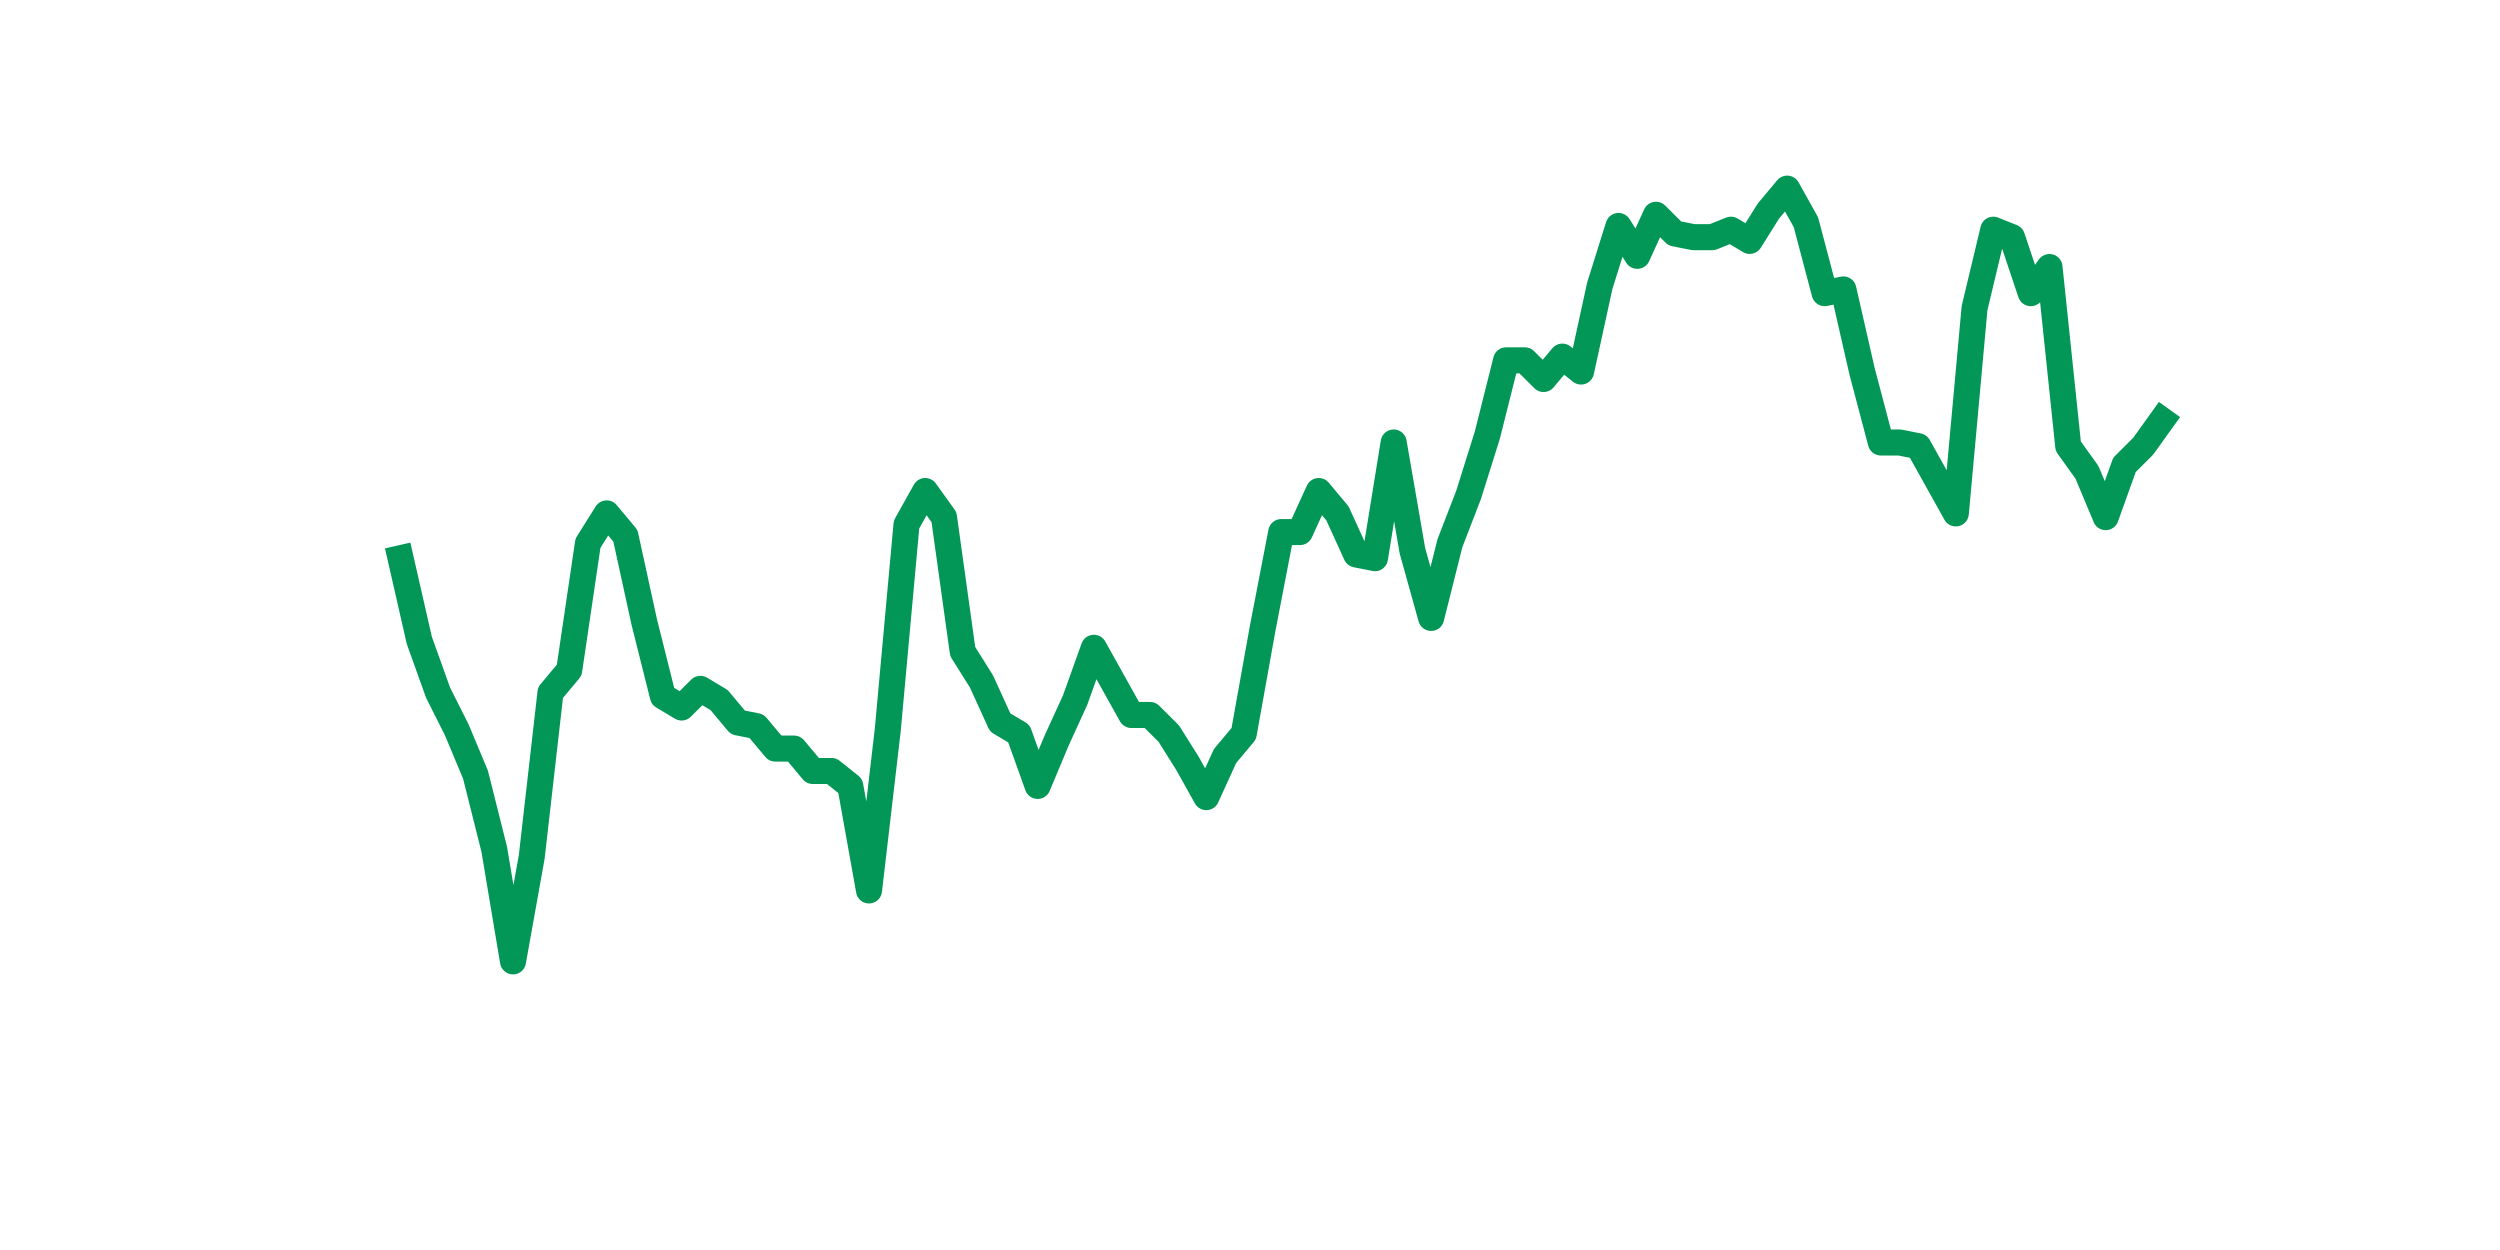 <?xml version="1.0" encoding="utf-8" standalone="no"?>
<!DOCTYPE svg PUBLIC "-//W3C//DTD SVG 1.1//EN"
  "http://www.w3.org/Graphics/SVG/1.1/DTD/svg11.dtd">
<svg xmlns:xlink="http://www.w3.org/1999/xlink" width="144pt" height="72pt" viewBox="0 0 144 72" xmlns="http://www.w3.org/2000/svg" version="1.1">
 <defs>
  <style type="text/css">*{stroke-linejoin: round; stroke-linecap: butt}</style>
 </defs>
 <g id="figure_1">
  <g id="patch_1">
   <path d="M 0 72 
L 144 72 
L 144 0 
L 0 0 
z
" style="fill: #ffffff"/>
  </g>
  <g id="axes_1">
   <g id="line2d_1">
    <path d="M 23.073 32.152 
L 24.152 36.883 
L 25.231 39.893 
L 26.311 42.043 
L 27.39 44.624 
L 28.469 48.924 
L 29.549 55.375 
L 30.628 49.354 
L 31.707 39.893 
L 32.786 38.603 
L 33.866 31.292 
L 34.945 29.572 
L 36.024 30.862 
L 37.104 35.808 
L 38.183 40.108 
L 39.262 40.753 
L 40.342 39.678 
L 41.421 40.323 
L 42.5 41.613 
L 43.579 41.828 
L 44.659 43.118 
L 45.738 43.118 
L 46.817 44.409 
L 47.897 44.409 
L 48.976 45.269 
L 50.055 51.289 
L 51.135 42.043 
L 52.214 30.217 
L 53.293 28.282 
L 54.373 29.787 
L 55.452 37.528 
L 56.531 39.248 
L 57.61 41.613 
L 58.69 42.258 
L 59.769 45.269 
L 60.848 42.688 
L 61.928 40.323 
L 63.007 37.313 
L 64.086 39.248 
L 65.166 41.183 
L 66.245 41.183 
L 67.324 42.258 
L 68.403 43.978 
L 69.483 45.914 
L 70.562 43.548 
L 71.641 42.258 
L 72.721 36.238 
L 73.8 30.647 
L 74.879 30.647 
L 75.959 28.282 
L 77.038 29.572 
L 78.117 31.937 
L 79.197 32.152 
L 80.276 25.487 
L 81.355 31.722 
L 82.434 35.593 
L 83.514 31.292 
L 84.593 28.497 
L 85.672 25.057 
L 86.752 20.756 
L 87.831 20.756 
L 88.91 21.831 
L 89.99 20.541 
L 91.069 21.401 
L 92.148 16.456 
L 93.227 13.016 
L 94.307 14.736 
L 95.386 12.371 
L 96.465 13.446 
L 97.545 13.661 
L 98.624 13.661 
L 99.703 13.231 
L 100.783 13.876 
L 101.862 12.156 
L 102.941 10.865 
L 104.021 12.801 
L 105.1 16.886 
L 106.179 16.671 
L 107.258 21.401 
L 108.338 25.487 
L 109.417 25.487 
L 110.496 25.702 
L 111.576 27.637 
L 112.655 29.572 
L 113.734 17.746 
L 114.814 13.231 
L 115.893 13.661 
L 116.972 16.886 
L 118.051 15.381 
L 119.131 25.702 
L 120.21 27.207 
L 121.289 29.787 
L 122.369 26.777 
L 123.448 25.702 
L 124.527 24.197 
" clip-path="url(#p8fd80c12d1)" style="fill: none; stroke: #029756; stroke-width: 1.5; stroke-linecap: square"/>
   </g>
  </g>
 </g>
 <defs>
  <clipPath id="p8fd80c12d1">
   <rect x="18" y="8.64" width="111.6" height="48.96"/>
  </clipPath>
 </defs>
</svg>
